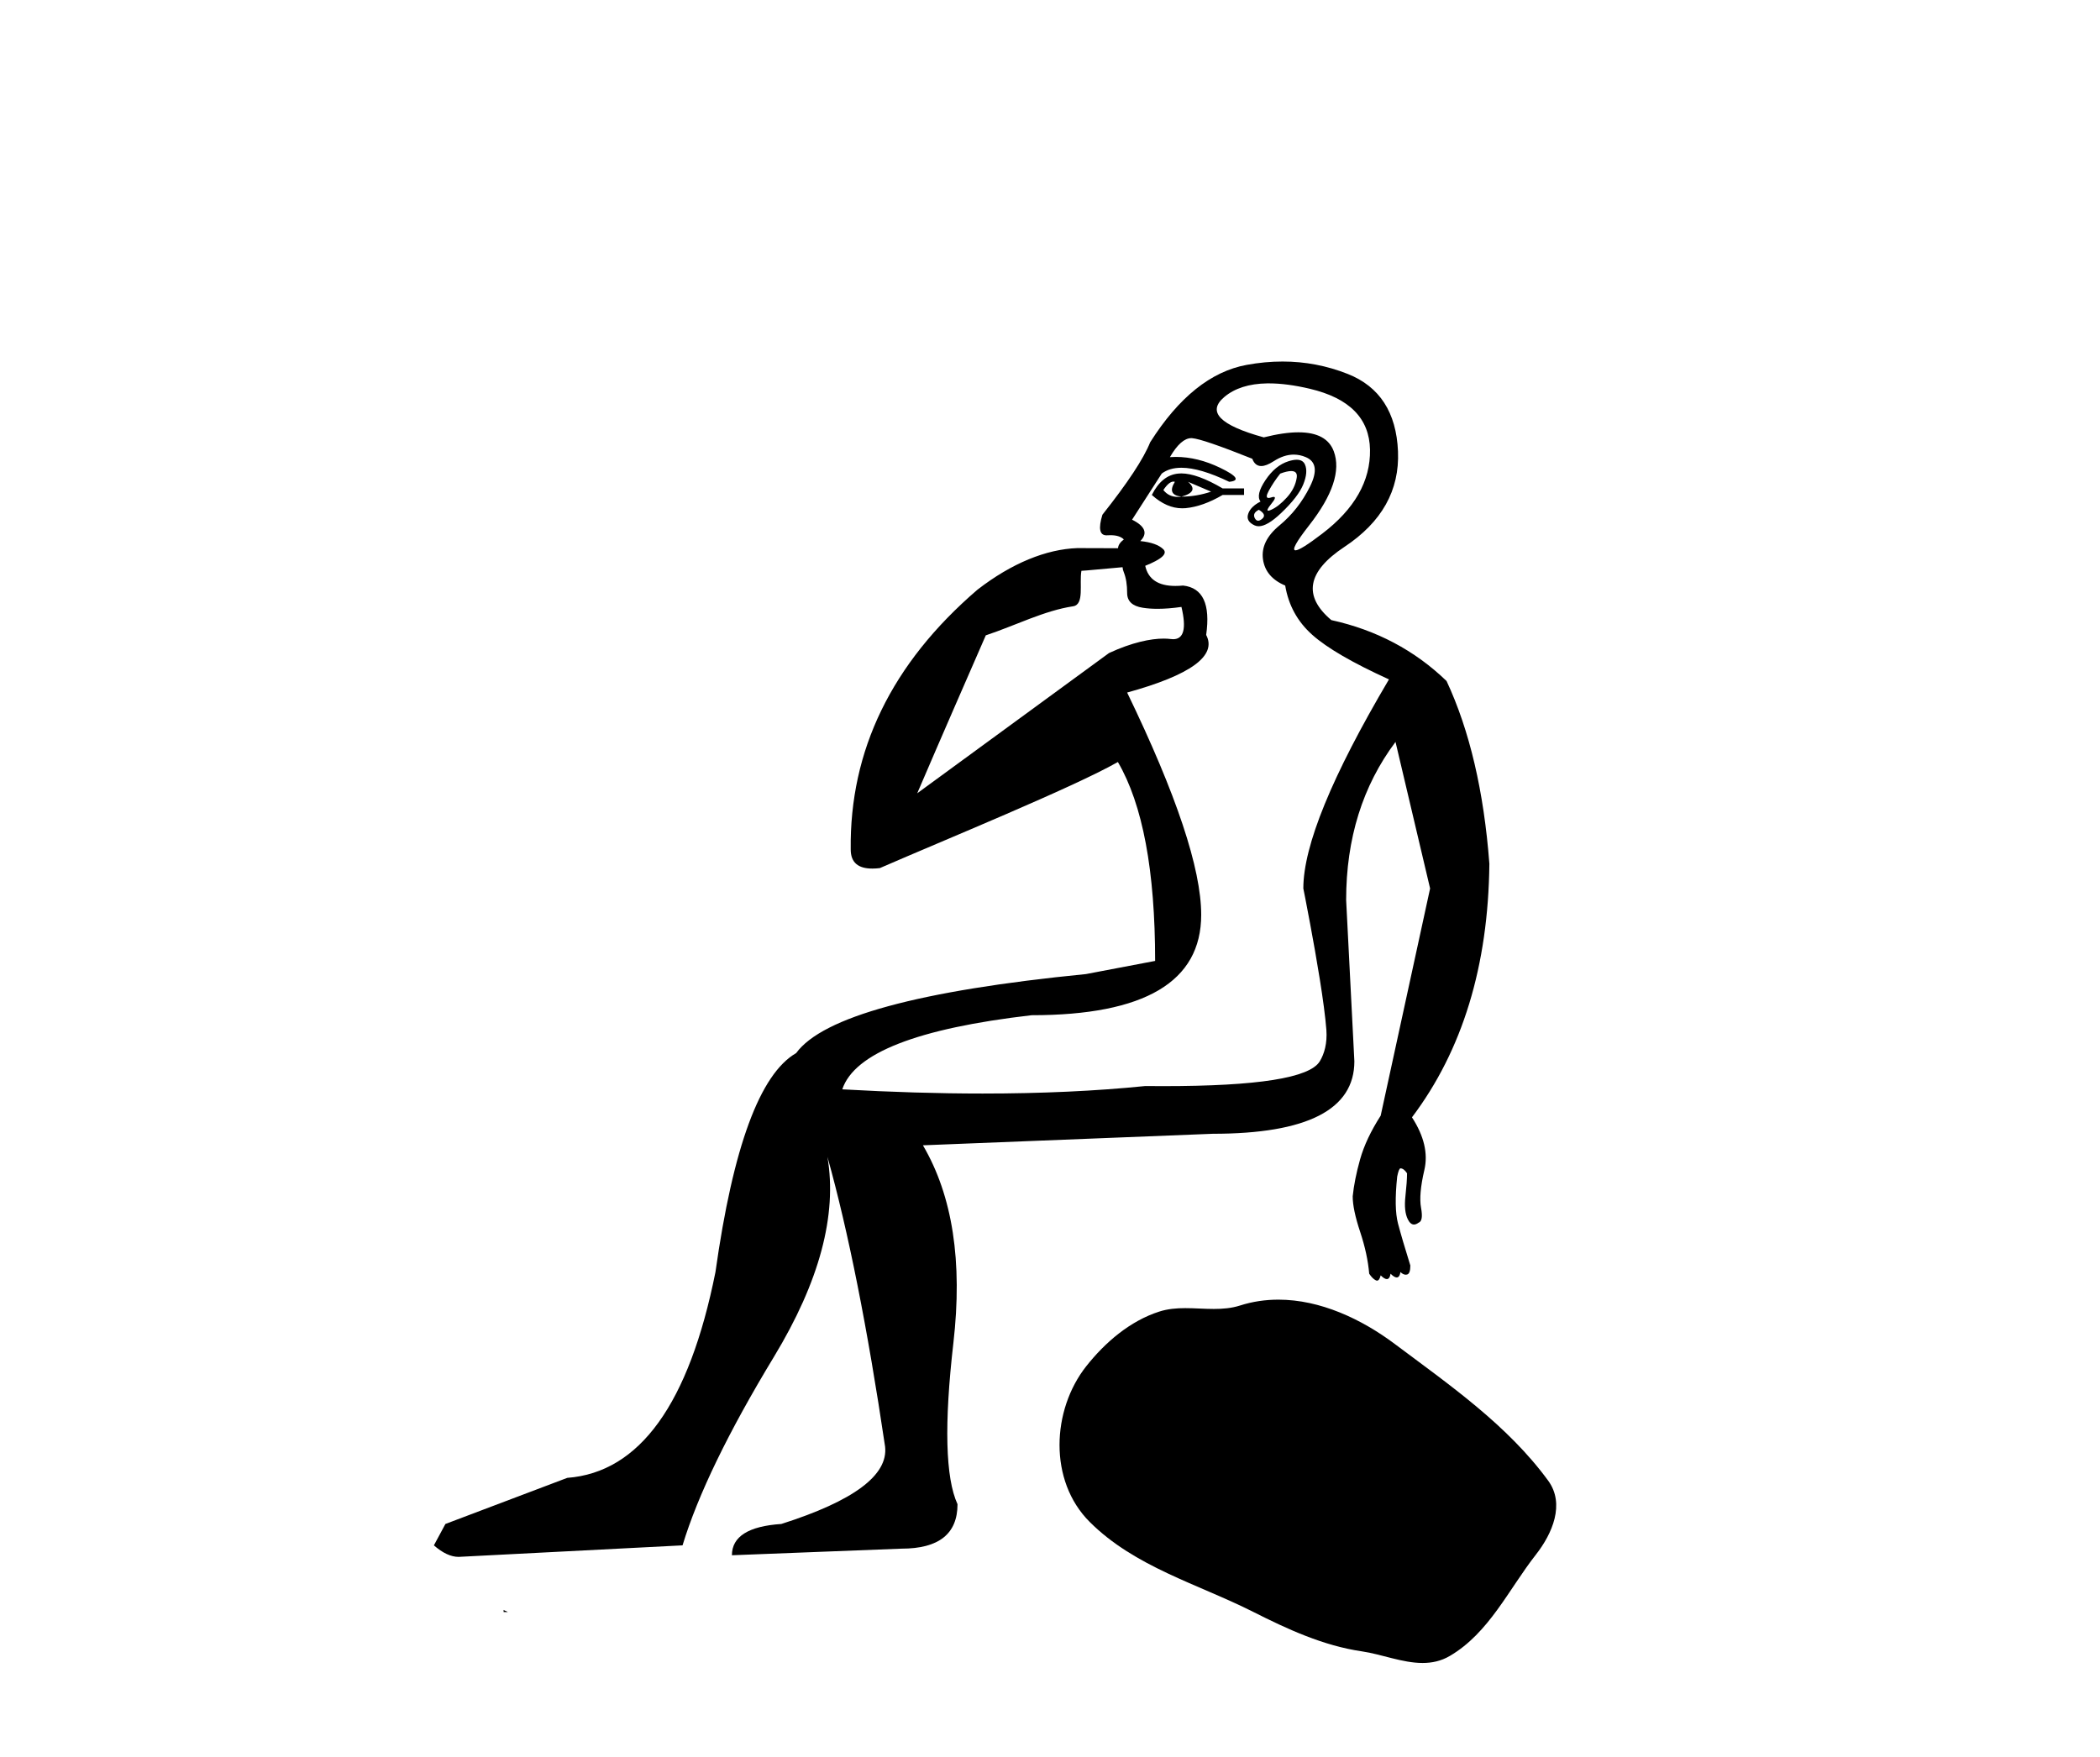 <?xml version='1.0' encoding='UTF-8' standalone='yes'?><svg xmlns='http://www.w3.org/2000/svg' xmlns:xlink='http://www.w3.org/1999/xlink' width='49.0' height='41.0' ><path d='M 27.38 11.239 C 27.381 11.239 27.383 11.239 27.384 11.239 C 27.394 11.239 27.404 11.241 27.414 11.244 C 27.286 11.449 27.337 11.564 27.567 11.59 C 27.849 11.513 27.9 11.398 27.721 11.244 L 27.721 11.244 C 27.9 11.321 28.08 11.398 28.259 11.474 C 28.029 11.551 27.798 11.59 27.567 11.59 C 27.538 11.594 27.509 11.596 27.481 11.596 C 27.342 11.596 27.23 11.543 27.145 11.436 C 27.233 11.304 27.311 11.239 27.38 11.239 ZM 27.563 11.048 C 27.538 11.048 27.514 11.049 27.491 11.052 C 27.235 11.077 27.03 11.244 26.876 11.551 C 27.107 11.759 27.342 11.862 27.583 11.862 C 27.61 11.862 27.637 11.861 27.664 11.859 C 27.933 11.833 28.221 11.731 28.528 11.551 L 29.028 11.551 L 29.028 11.398 L 28.528 11.398 C 28.133 11.165 27.812 11.049 27.565 11.048 C 27.564 11.048 27.563 11.048 27.563 11.048 ZM 30.128 10.993 C 30.23 10.993 30.273 11.045 30.257 11.148 C 30.232 11.314 30.155 11.468 30.027 11.609 C 29.899 11.75 29.777 11.846 29.661 11.897 C 29.631 11.911 29.608 11.918 29.594 11.918 C 29.554 11.918 29.577 11.866 29.661 11.762 C 29.752 11.652 29.771 11.596 29.72 11.596 C 29.706 11.596 29.686 11.6 29.661 11.609 C 29.637 11.617 29.616 11.621 29.601 11.621 C 29.542 11.621 29.544 11.566 29.604 11.455 C 29.681 11.314 29.77 11.18 29.873 11.052 C 29.978 11.013 30.062 10.994 30.125 10.993 C 30.126 10.993 30.127 10.993 30.128 10.993 ZM 29.373 11.897 C 29.502 11.974 29.527 12.044 29.45 12.108 C 29.415 12.137 29.384 12.152 29.357 12.152 C 29.325 12.152 29.298 12.131 29.277 12.089 C 29.239 12.012 29.271 11.948 29.373 11.897 ZM 30.255 10.729 C 30.201 10.729 30.138 10.741 30.065 10.764 C 29.86 10.828 29.681 10.975 29.527 11.205 C 29.373 11.436 29.335 11.602 29.412 11.705 C 29.258 11.782 29.162 11.878 29.124 11.993 C 29.085 12.109 29.136 12.198 29.277 12.262 C 29.306 12.275 29.336 12.281 29.37 12.281 C 29.503 12.281 29.677 12.179 29.892 11.974 C 30.161 11.718 30.334 11.494 30.411 11.301 C 30.488 11.109 30.5 10.956 30.449 10.84 C 30.417 10.768 30.355 10.731 30.263 10.729 C 30.26 10.729 30.258 10.729 30.255 10.729 ZM 29.61 8.947 C 29.89 8.947 30.208 8.989 30.564 9.073 C 31.487 9.291 31.954 9.765 31.967 10.495 C 31.979 11.225 31.608 11.878 30.852 12.454 C 30.512 12.714 30.305 12.843 30.229 12.843 C 30.137 12.843 30.242 12.649 30.545 12.262 C 31.096 11.558 31.288 10.981 31.122 10.533 C 31.012 10.237 30.737 10.089 30.297 10.089 C 30.071 10.089 29.802 10.128 29.488 10.207 C 28.464 9.925 28.157 9.611 28.567 9.265 C 28.81 9.06 29.143 8.954 29.567 8.947 C 29.581 8.947 29.596 8.947 29.61 8.947 ZM 26.193 13.237 C 26.195 13.274 26.205 13.314 26.223 13.357 C 26.274 13.485 26.3 13.645 26.3 13.838 C 26.3 14.03 26.421 14.145 26.664 14.183 C 26.769 14.2 26.885 14.208 27.011 14.208 C 27.178 14.208 27.363 14.193 27.567 14.164 L 27.567 14.164 C 27.687 14.666 27.622 14.917 27.374 14.917 C 27.356 14.917 27.337 14.916 27.318 14.913 C 27.269 14.907 27.214 14.903 27.153 14.903 C 26.852 14.903 26.414 14.991 25.877 15.24 L 21.402 18.513 C 22.022 17.067 22.563 15.835 23.002 14.827 C 23.699 14.595 24.367 14.25 25.039 14.149 C 25.307 14.108 25.18 13.623 25.233 13.321 C 25.302 13.32 25.839 13.267 26.193 13.237 ZM 27.797 10.225 C 27.799 10.225 27.8 10.225 27.802 10.225 C 27.807 10.225 27.812 10.226 27.817 10.226 C 27.984 10.239 28.451 10.399 29.22 10.706 C 29.262 10.819 29.332 10.876 29.429 10.876 C 29.507 10.876 29.604 10.838 29.719 10.764 C 29.878 10.661 30.034 10.609 30.188 10.609 C 30.282 10.609 30.376 10.629 30.468 10.668 C 30.712 10.77 30.744 11.001 30.564 11.359 C 30.385 11.718 30.148 12.019 29.854 12.262 C 29.559 12.505 29.431 12.768 29.469 13.049 C 29.508 13.331 29.681 13.536 29.988 13.665 C 30.065 14.126 30.276 14.51 30.622 14.817 C 30.968 15.125 31.563 15.47 32.409 15.855 C 31.077 18.109 30.411 19.735 30.411 20.734 C 30.411 20.734 30.481 21.079 30.57 21.561 C 30.712 22.321 30.903 23.42 30.949 24.038 C 30.971 24.345 30.902 24.592 30.795 24.768 C 30.559 25.157 29.34 25.347 27.15 25.347 C 27.011 25.347 26.869 25.346 26.722 25.345 C 25.566 25.462 24.301 25.52 22.928 25.52 C 21.897 25.52 20.806 25.487 19.653 25.422 C 19.935 24.576 21.407 24 24.071 23.692 C 26.71 23.692 28.028 22.911 28.028 21.349 C 28.028 20.273 27.452 18.544 26.3 16.162 C 27.785 15.752 28.4 15.304 28.144 14.817 C 28.246 14.1 28.067 13.716 27.606 13.665 C 27.542 13.671 27.481 13.674 27.424 13.674 C 27.024 13.674 26.79 13.517 26.722 13.204 C 27.107 13.05 27.247 12.921 27.145 12.819 C 27.042 12.717 26.863 12.653 26.607 12.627 C 26.786 12.448 26.722 12.281 26.415 12.128 L 27.107 11.052 C 27.227 10.961 27.38 10.916 27.567 10.916 C 27.858 10.916 28.229 11.026 28.682 11.244 C 28.938 11.218 28.868 11.109 28.47 10.917 C 28.12 10.748 27.775 10.663 27.434 10.663 C 27.389 10.663 27.344 10.665 27.298 10.668 C 27.47 10.372 27.637 10.225 27.797 10.225 ZM 29.926 8.437 C 29.651 8.437 29.37 8.463 29.085 8.516 C 28.253 8.67 27.503 9.271 26.837 10.322 C 26.684 10.706 26.312 11.269 25.723 12.012 C 25.625 12.333 25.657 12.493 25.819 12.493 C 25.826 12.493 25.832 12.493 25.839 12.492 C 25.864 12.491 25.889 12.49 25.912 12.49 C 26.054 12.49 26.157 12.523 26.223 12.589 C 26.138 12.653 26.092 12.721 26.087 12.794 L 25.136 12.791 C 24.413 12.817 23.609 13.141 22.808 13.761 C 20.794 15.491 19.824 17.524 19.85 19.822 C 19.85 20.133 20.027 20.27 20.355 20.27 C 20.409 20.27 20.467 20.266 20.529 20.259 C 22.013 19.613 25.051 18.372 26.084 17.783 C 26.663 18.774 26.953 20.321 26.953 22.425 L 25.339 22.732 C 21.446 23.116 19.192 23.731 18.577 24.576 C 17.732 25.063 17.104 26.766 16.694 29.686 C 16.079 32.76 14.927 34.361 13.236 34.489 L 10.393 35.565 L 10.124 36.064 C 10.329 36.243 10.521 36.333 10.701 36.333 L 15.926 36.064 C 16.284 34.886 16.995 33.419 18.058 31.665 C 19.121 29.91 19.538 28.354 19.307 26.997 L 19.307 26.997 C 19.794 28.738 20.242 30.993 20.652 33.759 C 20.728 34.425 19.922 35.027 18.231 35.565 C 17.463 35.616 17.078 35.86 17.078 36.295 L 21.036 36.141 C 21.907 36.141 22.342 35.795 22.342 35.104 C 22.06 34.489 22.028 33.234 22.246 31.338 C 22.464 29.443 22.227 27.906 21.535 26.728 L 28.298 26.459 C 30.5 26.459 31.602 25.895 31.602 24.768 L 31.41 21.003 C 31.41 19.569 31.794 18.339 32.562 17.314 L 33.369 20.734 L 32.216 26.036 C 31.986 26.395 31.826 26.734 31.736 27.054 C 31.646 27.374 31.589 27.663 31.563 27.919 C 31.563 28.124 31.621 28.399 31.736 28.745 C 31.851 29.091 31.922 29.417 31.948 29.725 C 31.999 29.801 32.05 29.853 32.101 29.878 C 32.112 29.883 32.121 29.886 32.131 29.886 C 32.167 29.886 32.196 29.845 32.216 29.763 C 32.275 29.821 32.322 29.85 32.359 29.85 C 32.404 29.85 32.433 29.808 32.447 29.725 C 32.505 29.783 32.553 29.812 32.59 29.812 C 32.635 29.812 32.664 29.77 32.678 29.686 C 32.719 29.727 32.76 29.748 32.801 29.748 C 32.811 29.748 32.821 29.746 32.831 29.744 C 32.883 29.731 32.908 29.661 32.908 29.533 C 32.78 29.123 32.684 28.796 32.62 28.553 C 32.556 28.31 32.55 27.944 32.601 27.458 C 32.627 27.33 32.652 27.266 32.678 27.266 C 32.729 27.266 32.78 27.304 32.831 27.381 C 32.831 27.509 32.818 27.688 32.793 27.919 C 32.767 28.15 32.786 28.329 32.85 28.457 C 32.89 28.537 32.938 28.577 32.993 28.577 C 33.026 28.577 33.062 28.562 33.1 28.534 C 33.177 28.508 33.196 28.393 33.158 28.188 C 33.12 27.983 33.145 27.688 33.235 27.304 C 33.325 26.92 33.228 26.51 32.946 26.075 C 34.125 24.512 34.727 22.54 34.752 20.158 C 34.624 18.467 34.291 17.045 33.753 15.893 C 33.01 15.176 32.114 14.702 31.064 14.471 C 30.398 13.908 30.5 13.338 31.371 12.762 C 32.242 12.185 32.658 11.443 32.62 10.533 C 32.581 9.624 32.191 9.022 31.448 8.727 C 30.961 8.534 30.454 8.437 29.928 8.437 C 29.927 8.437 29.926 8.437 29.926 8.437 ZM 11.751 37.571 C 11.749 37.587 11.753 37.604 11.751 37.62 C 11.761 37.62 11.769 37.62 11.776 37.62 C 11.795 37.62 11.807 37.62 11.826 37.62 C 11.833 37.62 11.84 37.62 11.849 37.62 C 11.821 37.599 11.778 37.592 11.751 37.571 Z' style='fill:#000000;stroke:none' /><path d='M 29.83 30.33 C 29.531 30.33 29.23 30.372 28.934 30.467 C 28.734 30.531 28.529 30.547 28.322 30.547 C 28.101 30.547 27.878 30.528 27.657 30.528 C 27.451 30.528 27.246 30.545 27.048 30.609 C 26.369 30.827 25.785 31.327 25.344 31.886 C 24.542 32.904 24.461 34.554 25.426 35.517 C 26.479 36.569 27.948 36.964 29.239 37.615 C 30.047 38.023 30.876 38.406 31.778 38.538 C 32.238 38.605 32.724 38.809 33.194 38.809 C 33.41 38.809 33.622 38.766 33.827 38.646 C 34.744 38.11 35.203 37.09 35.838 36.28 C 36.221 35.791 36.522 35.099 36.124 34.554 C 35.175 33.256 33.822 32.321 32.543 31.363 C 31.766 30.781 30.804 30.33 29.83 30.33 Z' style='fill:#000000;stroke:none' /></svg>